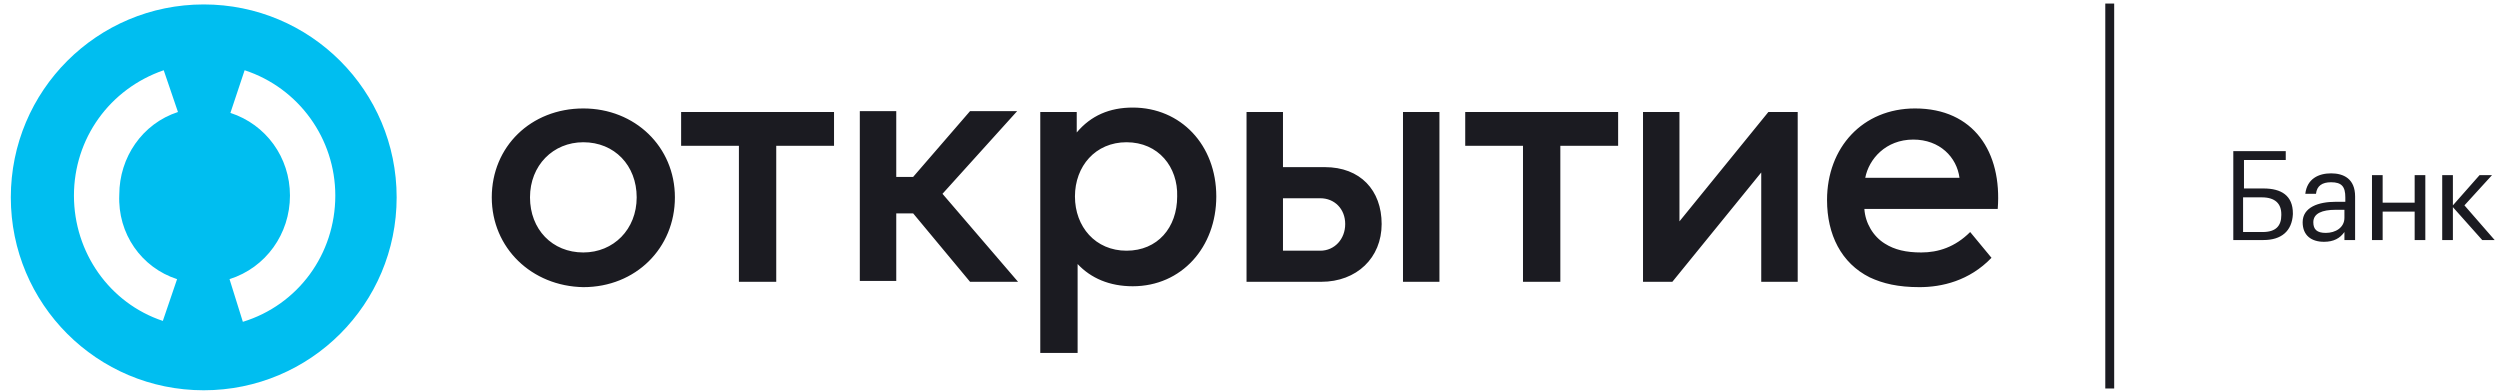 <svg width="147" height="23" viewBox="0 0 147 23" fill="none" xmlns="http://www.w3.org/2000/svg">
<g clip-path="url(#clip0_2578_1070)">
<path d="M123.791 0.209H124.314V22.843H123.791V0.209Z" fill="#1B1B21"/>
<path d="M133.096 14.114H131.318V8.886H134.402V9.409H131.946V11.082H133.096C134.141 11.082 134.821 11.5 134.821 12.545V12.598C134.768 13.591 134.141 14.114 133.096 14.114V14.114ZM133.043 13.643C133.827 13.643 134.141 13.277 134.141 12.65V12.598C134.141 11.97 133.775 11.604 132.991 11.604H131.893V13.643H133.043ZM135.396 13.068C135.396 12.18 136.336 11.866 137.33 11.866H137.905V11.604C137.905 10.977 137.696 10.716 137.068 10.716C136.546 10.716 136.232 10.925 136.18 11.395H135.552C135.657 10.507 136.336 10.193 137.068 10.193C137.8 10.193 138.48 10.507 138.48 11.552V14.114H137.852V13.643C137.591 14.009 137.225 14.218 136.65 14.218C135.918 14.218 135.396 13.852 135.396 13.068V13.068ZM137.852 12.807V12.336H137.33C136.546 12.336 136.023 12.545 136.023 13.068C136.023 13.486 136.232 13.695 136.755 13.695C137.33 13.695 137.852 13.382 137.852 12.807ZM141.982 12.441H140.1V14.114H139.473V10.298H140.1V11.918H141.982V10.298H142.609V14.114H141.982V12.441ZM144.23 12.18V14.114H143.602V10.298H144.23V12.075L145.798 10.298H146.53L144.909 12.075L146.686 14.114H145.955L144.23 12.18Z" fill="#1B1B21"/>
<path d="M11.98 0.261C5.707 0.261 0.636 5.332 0.636 11.604C0.636 17.877 5.707 22.948 11.98 22.948C18.252 22.948 23.323 17.877 23.323 11.604C23.323 5.332 18.252 0.261 11.98 0.261ZM10.412 16.414L9.575 18.87C6.439 17.825 4.348 14.845 4.348 11.5C4.348 8.155 6.439 5.227 9.627 4.13L10.464 6.586C8.373 7.266 7.014 9.252 7.014 11.448C6.909 13.748 8.321 15.734 10.412 16.414V16.414ZM14.28 18.923L13.496 16.414C15.639 15.734 17.05 13.748 17.05 11.5C17.05 9.252 15.639 7.318 13.548 6.639L14.384 4.13C17.573 5.175 19.716 8.155 19.716 11.5C19.716 14.95 17.521 17.93 14.28 18.923V18.923Z" fill="#00BEF0"/>
<path d="M115.846 13.643L117.1 15.159C115.793 16.518 114.173 16.884 112.866 16.884C111.611 16.884 110.723 16.675 109.939 16.309C108.266 15.473 107.43 13.8 107.43 11.761C107.43 8.677 109.521 6.377 112.605 6.377C116.055 6.377 117.727 8.939 117.466 12.284H109.625C109.677 13.12 110.148 13.905 110.827 14.323C111.402 14.689 112.082 14.845 112.971 14.845C113.964 14.845 114.957 14.532 115.846 13.643V13.643ZM109.677 10.455H115.218C115.061 9.252 114.068 8.207 112.5 8.207C110.88 8.207 109.886 9.357 109.677 10.455ZM57.039 16.57H59.861L55.418 11.396L59.809 6.534H57.039L53.693 10.402H52.7V6.534H50.557V16.518H52.7V12.546H53.693L57.039 16.57V16.57ZM66.239 8.364C64.409 8.364 63.207 9.775 63.207 11.552C63.207 13.33 64.409 14.741 66.239 14.741C68.068 14.741 69.218 13.382 69.218 11.552C69.271 9.827 68.121 8.364 66.239 8.364V8.364ZM66.605 6.325C69.427 6.325 71.518 8.52 71.518 11.552C71.518 14.532 69.48 16.832 66.605 16.832C65.246 16.832 64.148 16.361 63.364 15.525V20.752H61.168V6.586H63.312V7.789C64.148 6.795 65.246 6.325 66.605 6.325V6.325ZM95.093 6.586H86.155V8.573H89.552V16.57H91.748V8.573H95.146V6.586H95.093V6.586ZM49.041 6.586H40.05V8.573H43.448V16.57H45.643V8.573H49.041V6.586V6.586ZM37.437 11.605C37.437 9.723 36.13 8.364 34.3 8.364C32.523 8.364 31.164 9.723 31.164 11.605C31.164 13.486 32.471 14.845 34.3 14.845C36.077 14.845 37.437 13.486 37.437 11.605ZM28.916 11.605C28.916 8.625 31.216 6.377 34.3 6.377C37.332 6.377 39.684 8.625 39.684 11.605C39.684 14.584 37.384 16.884 34.3 16.884C31.268 16.832 28.916 14.584 28.916 11.605V11.605ZM105.705 6.586V16.57H103.561V10.141L98.334 16.57H96.609V6.586H98.752V13.016L103.98 6.586H105.705V6.586ZM84.639 16.57H82.496V6.586H84.639V16.57ZM79.098 13.173C79.098 12.284 78.471 11.657 77.634 11.657H75.439V14.741H77.634C78.471 14.741 79.098 14.061 79.098 13.173ZM81.241 13.173C81.241 15.159 79.777 16.57 77.686 16.57H73.296V6.586H75.439V9.827H77.896C79.987 9.827 81.241 11.186 81.241 13.173Z" fill="#1B1B21"/>
</g>
<defs>
<clipPath id="clip0_2578_1070">
<rect width="146.364" height="23" fill="white" transform="translate(0.636)"/>
</clipPath>
</defs>
</svg>
